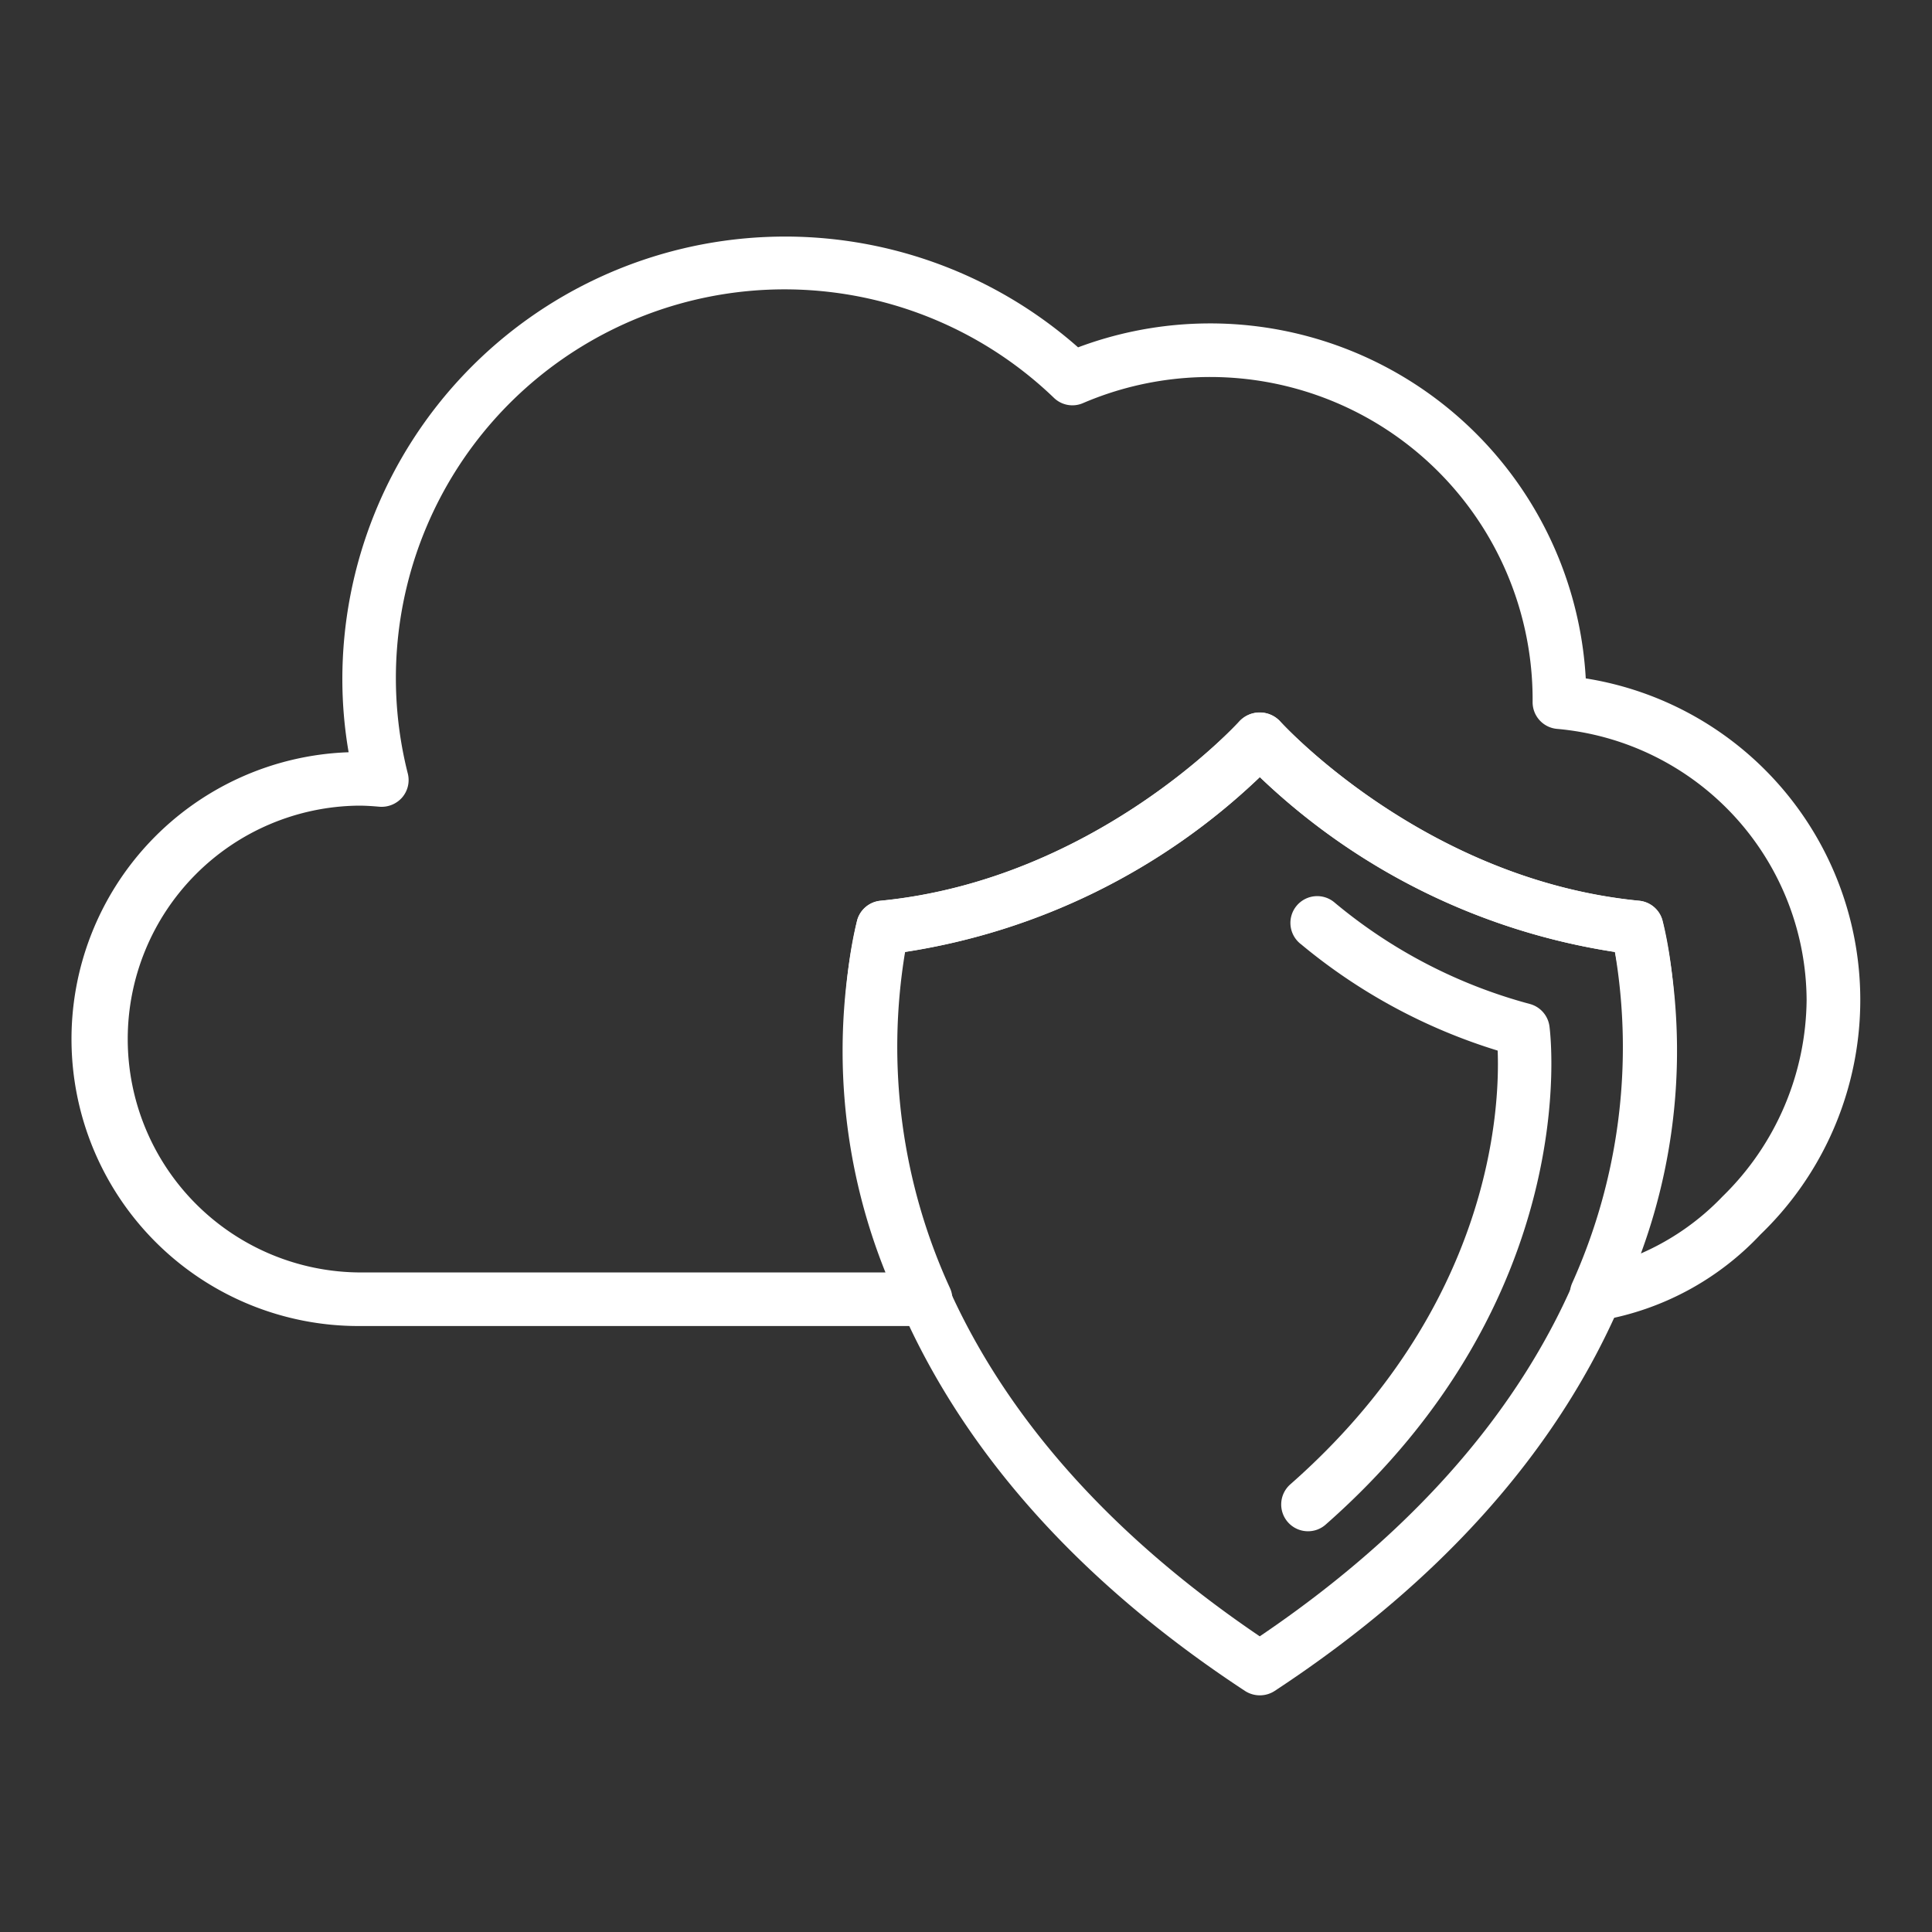 <svg id="Layer_1" data-name="Layer 1" xmlns="http://www.w3.org/2000/svg" viewBox="0 0 80 80"><rect x="0" y="0" width="80" height="80" fill="#333333" stroke="none"/><g id="_5" data-name="5"><path d="M52.164,70.2a1.123,1.123,0,0,1-.61-.181C30.444,56.153,35.446,38.27,35.5,38.091a1.111,1.111,0,0,1,.956-.79c8.917-.873,14.822-7.378,14.88-7.445a1.153,1.153,0,0,1,1.657,0c.058.067,5.966,6.572,14.885,7.445a1.11,1.11,0,0,1,.956.79c.053.179,5.051,18.062-16.06,31.932A1.122,1.122,0,0,1,52.164,70.2Zm-14.7-30.785c-.669,3.251-2.25,16.862,14.7,28.342C69.118,56.281,67.541,42.67,66.872,39.419a27.229,27.229,0,0,1-14.708-7.241A27.221,27.221,0,0,1,37.461,39.419Z" style="fill:#fff"/><path d="M54.163,63.406a1.109,1.109,0,0,1-.733-1.943c8.308-7.31,8.681-15.507,8.585-17.96a23.507,23.507,0,0,1-8.138-4.4,1.109,1.109,0,1,1,1.4-1.718,21.141,21.141,0,0,0,8.062,4.185,1.109,1.109,0,0,1,.821.928c.06.458,1.351,11.289-9.267,20.632A1.1,1.1,0,0,1,54.163,63.406Z" style="fill:#fff"/><path d="M38.32,54.908H14.856a11.883,11.883,0,0,1-.42-23.759,17.824,17.824,0,0,1-.26-3.005A18.334,18.334,0,0,1,44.641,14.383,15.579,15.579,0,0,1,65.663,28.091,13.48,13.48,0,0,1,72.9,51.115a11.8,11.8,0,0,1-6.6,3.558,1.076,1.076,0,0,1-1.059-.409,1.112,1.112,0,0,1-.144-1.127,23.766,23.766,0,0,0,1.773-13.718,27.255,27.255,0,0,1-14.7-7.241,27.239,27.239,0,0,1-14.692,7.241,23.961,23.961,0,0,0,1.863,13.928,1.109,1.109,0,0,1-1.014,1.561ZM14.856,33.36a9.665,9.665,0,0,0,0,19.329H36.665a24.589,24.589,0,0,1-1.168-14.6,1.113,1.113,0,0,1,.957-.792c8.917-.873,14.822-7.378,14.88-7.445a1.153,1.153,0,0,1,1.657,0c.058.067,5.966,6.572,14.884,7.445a1.111,1.111,0,0,1,.956.792,24.321,24.321,0,0,1-.884,13.814,10.439,10.439,0,0,0,3.381-2.361,11.5,11.5,0,0,0,3.48-8.137A11.332,11.332,0,0,0,64.479,30.182a1.109,1.109,0,0,1-1.017-1.106A13.354,13.354,0,0,0,44.845,16.692a1.1,1.1,0,0,1-1.2-.214A16.094,16.094,0,0,0,16.887,32.034a1.105,1.105,0,0,1-.234.987,1.13,1.13,0,0,1-.939.384C15.43,33.38,15.146,33.36,14.856,33.36Z" style="fill:#fff"/></g></svg>